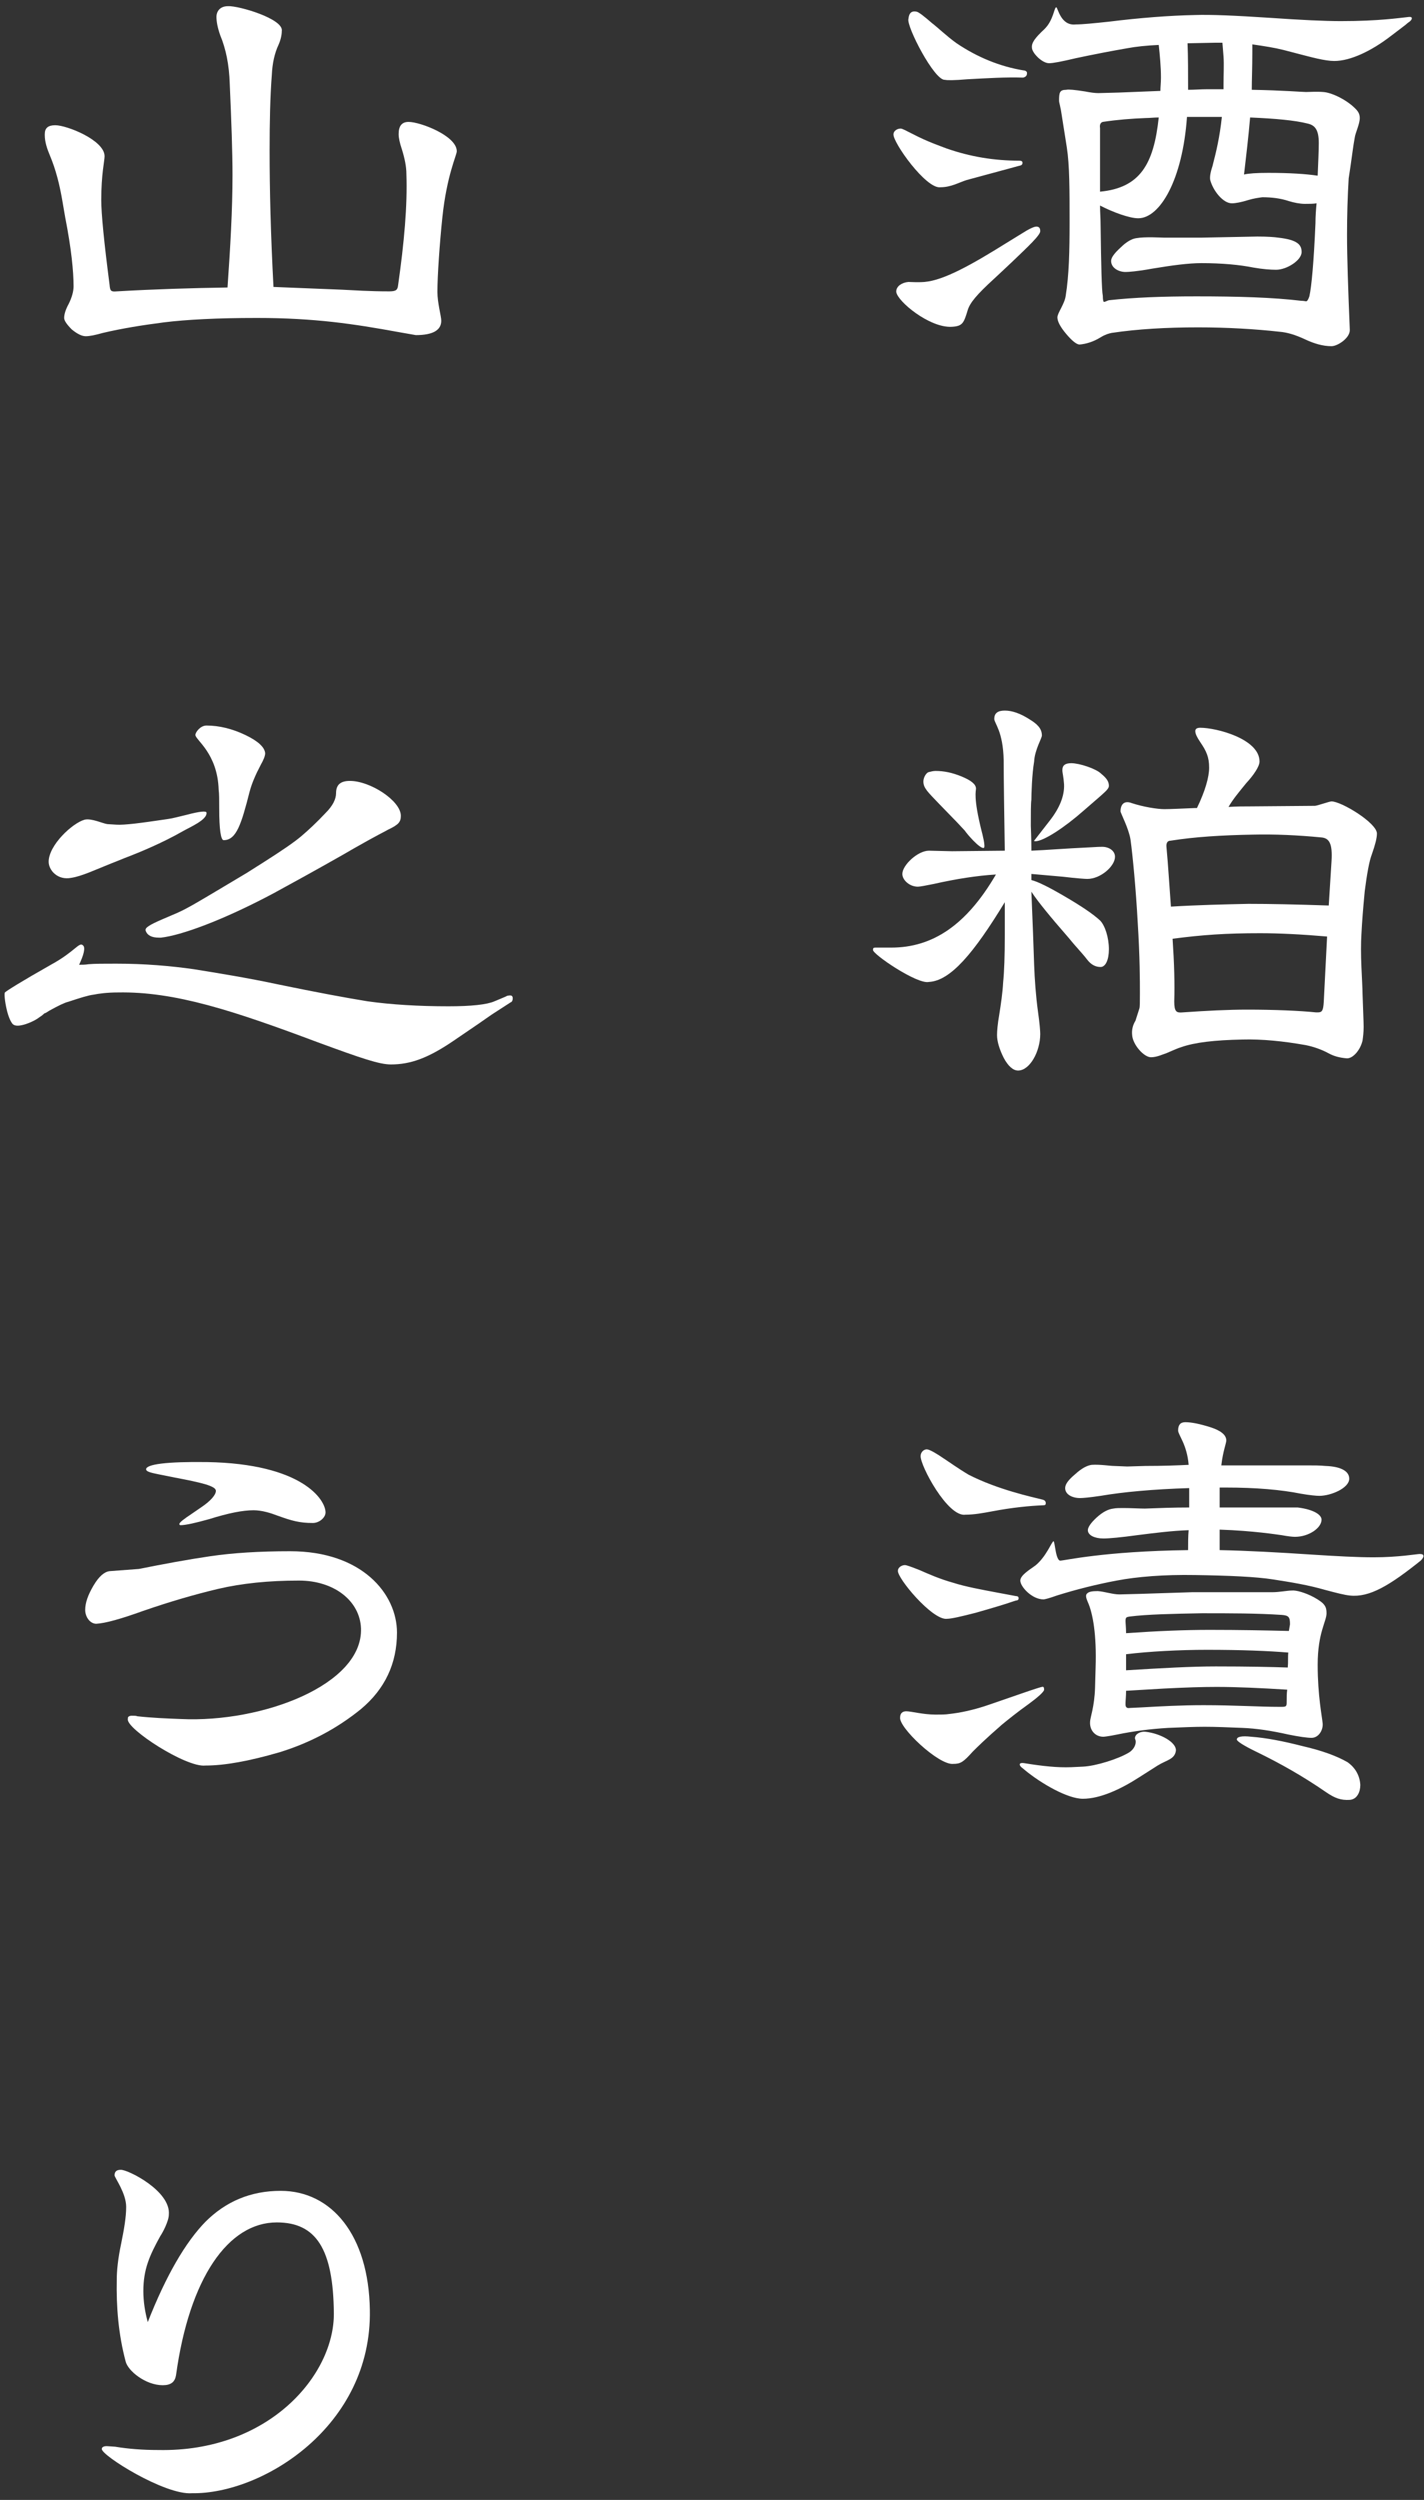 <svg width="180" height="316" viewBox="0 0 180 316" fill="none" xmlns="http://www.w3.org/2000/svg">
<rect x="0" y="0" width="180" height="316" fill="#333333" stroke="none"/>
<path d="M13.5 309.2L14.55 309.27C16.23 309.55 18.05 309.69 20.01 309.69C33.94 309.97 42.27 300.24 42.2 292.4C42.13 284.28 39.96 280.92 34.99 280.92C28.83 280.92 23.93 287.99 22.25 300.24C22.11 301.08 21.62 301.5 20.57 301.5C18.4 301.5 16.16 299.68 15.88 298.49C14.97 295.06 14.69 291.63 14.76 288.13C14.76 287.08 14.9 285.54 15.32 283.58C15.67 281.83 15.95 280.29 15.95 278.96C15.95 277.21 14.48 275.25 14.48 274.97C14.48 274.48 14.76 274.27 15.25 274.27C16.09 274.2 21.62 276.93 21.34 279.94C21.34 280.78 20.5 282.32 20.29 282.6C18.89 285.12 18.12 286.87 18.12 289.6C18.12 290.93 18.33 292.26 18.68 293.52C20.99 287.64 23.44 283.44 25.96 280.85C28.55 278.26 31.7 276.93 35.48 276.93C41.92 276.93 46.61 282.53 46.75 291.98C47.03 306.75 33.1 315.29 24.28 315.15C20.85 315.43 12.73 310.32 12.87 309.55C12.87 309.34 13.08 309.2 13.5 309.2Z" fill="white"/>
<path d="M24.28 191.32L25.4 190.55C26.66 189.71 27.29 188.94 27.29 188.45C27.29 187.82 25.4 187.4 22.11 186.77L20.01 186.35C18.96 186.14 18.47 186 18.47 185.72C18.47 185.09 21.06 184.74 26.17 184.81C38.21 185.02 41.15 189.57 41.15 191.18C41.15 191.81 40.38 192.51 39.54 192.51C37.86 192.51 36.88 192.23 35.13 191.6C34.22 191.25 33.1 190.9 32.05 190.9C30.72 190.9 28.9 191.25 26.45 192.02C24.7 192.51 23.44 192.79 22.81 192.79C22.74 192.79 22.67 192.72 22.67 192.65C22.67 192.44 23.23 192.02 24.28 191.32ZM13.85 198.6L17.56 198.32C20.71 197.69 23.72 197.13 26.59 196.71C29.46 196.29 32.82 196.08 36.67 196.08C45.77 196.08 50.18 201.47 50.18 206.37C50.18 210.29 48.64 213.51 45.63 216.03C42.62 218.48 39.19 220.3 35.34 221.49C31.49 222.61 28.41 223.17 25.96 223.17C23.51 223.45 15.88 218.48 16.16 217.29C16.16 217.15 16.16 217.08 16.23 217.01C16.3 216.94 16.44 216.87 16.65 216.87C17 216.87 17.21 216.87 17.35 216.94C19.24 217.15 21.06 217.22 22.88 217.29C33.17 217.78 45.91 212.95 45.63 205.81C45.49 202.38 42.27 199.79 37.79 199.79C33.94 199.79 30.58 200.14 27.57 200.84C24.63 201.54 21.48 202.45 18.05 203.64C15.32 204.62 13.36 205.18 12.17 205.25C11.4 205.25 10.77 204.41 10.77 203.5C10.77 202.59 11.12 201.61 11.82 200.42C12.52 199.23 13.22 198.67 13.85 198.6Z" fill="white"/>
<path d="M64.53 126.71L62.15 128.25L60.54 129.37L57.46 131.47C54.1 133.78 51.86 134.55 49.41 134.55C47.94 134.55 45.7 133.78 40.17 131.75C29.53 127.76 22.11 125.31 14.9 125.45C13.57 125.45 12.52 125.59 11.82 125.73C11.19 125.8 10.07 126.15 8.6 126.64C8.25 126.71 7.48 127.06 6.22 127.76C6.01 127.9 5.8 128.04 5.59 128.11C5.38 128.32 5.17 128.46 4.96 128.6C4.33 129.09 3 129.65 2.23 129.65C1.95 129.65 1.74 129.58 1.6 129.44C1.25 129.02 0.97 128.25 0.76 127.2C0.55 126.15 0.55 125.52 0.62 125.45C0.83 125.24 2.72 124.05 6.43 121.95C9.51 120.27 10 119.01 10.49 119.5C10.84 119.78 10.56 120.76 10 121.95C10.35 121.95 10.77 121.95 11.19 121.88C11.96 121.81 13.15 121.81 14.69 121.81C18.26 121.81 21.55 122.09 24.49 122.51C27.5 123 31.07 123.56 35.34 124.47C39.75 125.38 43.46 126.08 46.47 126.57C49.48 126.99 52.91 127.2 56.69 127.2C59.56 127.2 61.52 126.99 62.5 126.57C63.48 126.15 64.04 125.94 64.11 125.87C64.46 125.8 64.67 125.8 64.74 125.94C64.81 126.01 64.81 126.08 64.81 126.22C64.81 126.43 64.74 126.64 64.53 126.71ZM44.72 107.25L43.39 108.02C39.82 110.05 36.88 111.66 34.57 112.92C28.13 116.35 22.88 118.24 20.36 118.52H20.08C19.17 118.52 18.61 118.24 18.4 117.61C18.33 117.26 18.89 116.91 20.5 116.21L22.46 115.37C23.72 114.81 25.33 113.83 27.22 112.71L31.21 110.33L33.31 109C35.62 107.53 37.16 106.48 38.07 105.71C38.98 104.94 40.03 103.96 41.15 102.77C42.06 101.86 42.48 101.02 42.48 100.25C42.48 99.2 43.04 98.71 44.23 98.71C46.82 98.71 50.67 101.23 50.67 103.12C50.67 103.89 50.39 104.24 49.06 104.87C48.71 105.08 47.66 105.57 44.72 107.25ZM13.57 104.17L14.69 104.24C15.74 104.31 17.84 104.03 21.13 103.54C21.69 103.47 22.53 103.26 23.65 102.98C25.26 102.56 26.03 102.49 26.1 102.7C26.24 103.61 24.07 104.52 23.09 105.08C20.64 106.48 17.84 107.67 15.81 108.44C14.62 108.93 14.06 109.14 14.06 109.14C11.96 109.98 10.35 110.75 9.02 110.96C7.27 111.31 6.15 109.98 6.15 108.93C6.15 106.83 9.16 104.03 10.7 103.61C11.54 103.4 13.01 104.1 13.57 104.17ZM27.64 99.83C27.5 95.21 24.7 93.53 24.7 92.9C24.7 92.55 25.33 91.71 26.1 91.71C27.71 91.71 29.39 92.13 31 92.9C32.61 93.67 33.45 94.44 33.52 95.21C33.52 95.56 33.31 96.05 32.96 96.68C32.33 97.87 31.84 98.99 31.56 100.04C30.51 104.17 29.88 106.2 28.27 106.2C27.92 106.2 27.71 104.87 27.71 102.21C27.71 101.16 27.71 100.32 27.64 99.83Z" fill="white"/>
<path d="M52.56 42.36L50.18 41.94C44.79 40.96 39.82 40.19 32.47 40.19C27.43 40.19 23.51 40.4 20.71 40.75C17.98 41.1 15.39 41.52 13.01 42.08C12.03 42.36 11.33 42.5 10.84 42.5C10.35 42.5 9.79 42.22 9.09 41.66C8.46 41.03 8.11 40.54 8.11 40.19C8.11 39.7 8.32 39.07 8.67 38.44C9.09 37.6 9.3 36.83 9.3 36.2C9.3 34.31 9.02 31.44 8.25 27.52L7.9 25.49C7.55 23.39 7.06 21.43 6.29 19.61C5.94 18.77 5.66 17.93 5.66 17.09V16.95C5.66 16.18 6.08 15.83 6.99 15.83C8.46 15.83 13.22 17.72 13.22 19.75C13.22 20.31 12.8 21.99 12.8 25.28C12.8 27.03 13.15 30.6 13.85 35.99C13.92 36.76 13.99 36.9 14.76 36.83C19.59 36.55 24.28 36.41 28.76 36.34C29.11 31.3 29.39 26.54 29.39 22.13C29.39 19.19 29.25 15.34 29.04 10.58C28.97 8.2 28.55 6.17 27.85 4.49C27.5 3.51 27.36 2.74 27.36 2.11C27.36 1.55 27.71 0.78 28.83 0.78C30.16 0.71 35.9 2.39 35.62 3.93C35.62 4.42 35.48 5.05 35.2 5.68C34.71 6.73 34.43 7.99 34.36 9.46C34.15 12.19 34.08 15.41 34.08 19.05C34.08 24.02 34.22 29.69 34.57 36.27L43.25 36.62C44.72 36.69 46.68 36.83 49.2 36.83C50.11 36.83 50.25 36.62 50.32 36.06C51.09 30.67 51.51 25.98 51.37 21.99C51.37 21.08 51.16 20.03 50.81 18.91C50.53 18.07 50.39 17.44 50.39 16.95C50.39 15.9 50.81 15.41 51.65 15.41C53.12 15.41 57.74 17.16 57.74 19.12C57.74 19.61 56.48 22.13 55.92 27.45C55.57 30.81 55.29 34.87 55.29 36.9C55.29 38.3 55.78 39.98 55.78 40.54C55.78 41.73 54.73 42.36 52.56 42.36Z" fill="white"/>
<path d="M150.67 201.26H160.82C161.73 201.26 162.71 201.05 163.27 201.05C163.83 200.98 165.02 201.33 166.07 201.89C167.47 202.66 167.68 203.08 167.68 203.92C167.68 204.97 166.56 206.37 166.56 210.43C166.56 214.35 167.12 217.01 167.19 217.85C167.26 218.76 166.63 219.67 165.79 219.67C165.23 219.67 164.25 219.53 162.85 219.25C160.68 218.76 158.79 218.48 157.04 218.41C155.29 218.34 153.68 218.27 152.28 218.27C150.95 218.27 149.41 218.34 147.66 218.41C145.35 218.55 143.25 218.83 141.22 219.25C140.17 219.46 139.61 219.53 139.47 219.53C138.42 219.53 137.72 218.69 137.79 217.64C137.79 217.15 138.35 215.75 138.42 213.3L138.49 210.78C138.63 206.65 138.14 203.92 137.51 202.52C137.3 202.03 137.16 201.61 137.44 201.4C137.65 201.19 138.07 201.12 138.77 201.12C139.68 201.19 140.66 201.54 141.5 201.54L144.16 201.47L150.67 201.26ZM154.17 193.35V195.94C157.67 196.01 161.52 196.22 165.72 196.5C169.01 196.71 171.6 196.85 173.63 196.85C176.71 196.85 179.16 196.43 179.44 196.43C179.79 196.43 179.93 196.5 179.93 196.71C179.93 196.85 179.79 197.06 179.58 197.27C175.73 200.35 173.14 201.96 170.62 201.68C169.92 201.61 168.87 201.33 167.54 200.98C165.37 200.35 163.2 200 160.96 199.65C158.72 199.3 155.43 199.16 151.09 199.09C147.1 199.02 143.74 199.3 141.15 199.79C138.56 200.28 136.04 200.91 133.59 201.68C132.61 202.03 132.05 202.17 131.91 202.17C130.44 202.17 128.97 200.56 128.97 199.79C128.97 199.09 130.3 198.32 130.86 197.9C132.26 196.78 132.96 194.82 133.17 194.82C133.24 194.82 133.31 195.24 133.45 196.08C133.59 196.85 133.8 197.27 134.01 197.27C134.57 197.27 139.47 196.08 150.18 195.94C150.18 195.03 150.18 194.19 150.25 193.42C148.15 193.49 145.98 193.77 143.74 194.05C141.71 194.33 140.24 194.47 139.47 194.47C138.35 194.47 137.51 194.05 137.51 193.42C137.51 193.07 137.86 192.51 138.63 191.81C139.4 191.11 140.1 190.76 140.73 190.69C141.08 190.62 141.5 190.62 141.99 190.62C142.9 190.62 144.09 190.69 144.72 190.69C146.47 190.62 148.36 190.55 150.32 190.55V188.1C145.77 188.24 141.99 188.59 139.12 189.08C137.72 189.29 136.88 189.36 136.53 189.36C135.48 189.36 134.64 188.87 134.64 188.1C134.64 187.61 135.06 187.05 135.9 186.35C136.74 185.58 137.44 185.23 138 185.16C139.05 185.09 140.31 185.3 140.8 185.3L142.48 185.37L144.79 185.3C147.03 185.3 148.85 185.23 150.25 185.16C150.04 182.57 148.92 181.38 148.92 180.82C148.92 180.12 149.2 179.77 149.83 179.77C150.6 179.77 151.65 179.98 152.98 180.4C154.31 180.82 155.01 181.38 155.01 182.08C155.01 182.43 154.59 183.41 154.38 185.23H165.16C166.07 185.23 166.84 185.23 167.54 185.3C169.57 185.37 170.55 186 170.55 186.91C170.55 188.1 168.24 189.08 166.77 189.08C166.42 189.08 165.58 189.01 164.39 188.8C161.94 188.31 158.79 188.03 154.94 188.03H154.17V190.55H164.04C166.21 190.83 167.05 191.53 167.05 192.09C167.05 193.14 165.44 194.26 163.69 194.26C163.34 194.26 162.78 194.19 162.01 194.05C161.45 193.98 158.44 193.49 154.17 193.35ZM125.26 215.4L129.11 214.07C130.72 213.51 131.63 213.23 131.7 213.23C131.91 213.16 131.98 213.3 131.98 213.58C131.98 213.86 131.07 214.63 130.02 215.4C128.55 216.45 127.43 217.36 126.66 217.99C124.49 219.88 123.51 220.86 122.95 221.42C121.76 222.75 121.41 222.96 120.5 222.96C118.68 223.17 113.57 218.34 113.78 217.08C113.78 216.59 114.06 216.31 114.55 216.31C115.18 216.31 116.65 216.73 118.26 216.73C118.96 216.73 119.52 216.73 119.94 216.66C121.27 216.52 123.09 216.17 125.26 215.4ZM146.33 223.17L144.02 224.64C141.64 226.18 139.05 227.37 136.88 227.37C134.92 227.37 131.56 225.41 129.53 223.73C129.32 223.52 128.9 223.31 128.9 223.03C128.9 222.82 129.25 222.82 129.6 222.89C131.77 223.24 133.66 223.45 135.41 223.38L136.88 223.31C138.49 223.24 141.43 222.33 142.76 221.49C143.32 221.14 143.67 220.44 143.53 219.95L143.46 219.74C143.46 219.18 144.16 218.83 144.79 218.9C146.68 219.11 148.71 220.23 148.64 221.28C148.5 222.4 147.45 222.47 146.33 223.17ZM122.04 191.46C119.8 191.81 116.3 185.23 116.37 184.04C116.37 183.55 116.79 183.2 117.14 183.2C117.49 183.2 118.33 183.69 119.66 184.6C120.99 185.51 121.97 186.14 122.46 186.42C126.17 188.31 130.44 189.22 131.84 189.57C132.05 189.64 132.19 189.78 132.19 189.99C132.19 190.2 132.12 190.27 131.91 190.27C130.16 190.34 127.99 190.55 125.4 191.04C124.28 191.25 123.16 191.46 122.04 191.46ZM170.34 222.75C171.32 223.45 171.88 224.43 171.95 225.62C171.95 226.53 171.53 227.44 170.62 227.51C169.5 227.58 168.73 227.3 167.61 226.53C164.67 224.5 161.8 222.89 158.93 221.49C157.18 220.65 156.34 220.09 156.34 219.88C156.34 219.53 156.97 219.39 158.16 219.53C160.05 219.67 162.22 220.09 164.67 220.72C167.12 221.28 169.01 221.98 170.34 222.75ZM126.17 201.33L128.41 201.75C128.62 201.75 128.76 201.82 128.76 202.03C128.76 202.31 128.48 202.31 128.41 202.31C127.01 202.8 125.33 203.29 123.37 203.85C121.48 204.34 120.22 204.62 119.73 204.62C117.91 204.9 113.36 199.44 113.5 198.53C113.5 198.18 113.92 197.83 114.41 197.83C114.55 197.83 115.18 198.04 116.23 198.46C117.35 198.95 118.75 199.58 120.5 200.07C122.04 200.56 123.93 200.91 126.17 201.33ZM161.66 215.75H162.01C162.57 215.75 162.64 215.68 162.64 215.19C162.64 214.56 162.64 214.07 162.71 213.58C159.35 213.37 156.34 213.23 153.75 213.23C152 213.23 149.83 213.3 147.1 213.44L142.34 213.72C142.34 214.42 142.27 214.98 142.27 215.26V215.47C142.27 215.82 142.48 215.96 142.83 215.89L144.3 215.82C146.75 215.68 149.34 215.54 152.14 215.54C156.06 215.54 159.21 215.75 161.66 215.75ZM162.92 206.16L163.06 205.32C163.06 204.41 162.92 204.2 162.01 204.13C158.86 203.92 155.5 203.92 151.93 203.92C148.08 203.99 145 204.06 142.76 204.34C142.41 204.41 142.27 204.41 142.27 204.9C142.27 205.18 142.34 205.74 142.34 206.44C146.33 206.16 149.83 206.02 152.91 206.02C156.69 206.02 160.05 206.09 162.92 206.16ZM142.34 209.1V211.13C146.89 210.85 150.67 210.64 153.68 210.64C157.74 210.64 160.75 210.71 162.78 210.78C162.85 210.08 162.78 209.45 162.85 208.89C160.33 208.68 156.9 208.54 152.56 208.54C149.13 208.54 145.21 208.75 142.34 209.1Z" fill="white"/>
<path d="M143.53 129.02L144.02 127.48C144.09 127.27 144.09 126.64 144.09 125.52C144.09 124.05 144.09 121.04 143.81 116.56C143.6 112.64 143.18 108.09 142.9 106.13C142.69 104.73 141.64 102.77 141.64 102.56C141.64 101.65 142.13 101.16 143.04 101.51C144.51 102 146.33 102.28 147.17 102.28C147.94 102.28 149.27 102.21 151.02 102.14H151.3C152.35 99.97 152.84 98.22 152.84 97.03C152.84 95.7 152.49 94.93 151.72 93.81C151.3 93.18 151.09 92.76 151.09 92.41C151.09 92.13 151.3 91.99 151.72 91.99C153.75 91.99 159.21 93.39 159.21 96.26C159.21 96.89 158.44 98.01 157.53 98.99C156.62 100.11 155.85 101.02 155.29 102C156.27 101.93 157.25 101.93 158.09 101.93L166.21 101.86C166.49 101.86 168.03 101.3 168.31 101.3C169.57 101.3 174.05 104.03 174.05 105.36C174.05 105.92 173.84 106.76 173.42 107.95C173.07 108.86 172.79 110.47 172.51 112.64C172.3 114.81 172.16 116.63 172.09 118.1C172.02 119.22 172.02 120.62 172.09 122.23C172.16 123.84 172.23 124.96 172.23 125.59C172.3 127.76 172.37 129.16 172.37 129.79C172.37 130.49 172.3 131.05 172.23 131.54C171.95 132.73 171.04 133.78 170.27 133.78C169.36 133.71 168.59 133.5 167.96 133.15C167.05 132.66 166.07 132.31 165.02 132.1C162.22 131.61 159.56 131.33 157.04 131.4C153.61 131.47 151.02 131.75 149.27 132.38C148.99 132.45 148.36 132.73 147.38 133.15C147.1 133.22 146.26 133.64 145.49 133.64C144.58 133.64 143.18 132.03 143.11 130.84C143.04 130.21 143.18 129.58 143.53 129.02ZM130.58 117.96L130.72 121.95C130.79 123.84 130.93 125.87 131.21 127.9C131.42 129.37 131.49 130.35 131.49 130.7C131.49 132.94 130.16 135.32 128.69 135.32C128.06 135.32 127.43 134.76 126.87 133.71C126.31 132.59 126.03 131.61 126.03 130.84C126.03 130.35 126.1 129.44 126.31 128.25C126.52 126.92 126.73 125.52 126.8 124.19C126.94 122.79 127.01 120.83 127.01 118.24V114.04C123.09 120.48 120.15 123.98 117.42 124.12C115.95 124.47 110.21 120.55 110.35 120.06C110.35 119.85 110.42 119.78 110.63 119.78H112.66C117.91 119.78 122.18 116.91 125.89 110.54C123.51 110.68 120.85 111.1 118.05 111.73C117 111.94 116.3 112.08 116.02 112.08C114.97 112.08 114.06 111.24 114.06 110.47C114.06 109.35 116.02 107.53 117.42 107.53L120.36 107.6L127.01 107.53C126.94 102.7 126.87 98.78 126.87 96.12C126.8 92.41 125.68 91.43 125.68 90.87C125.68 90.17 126.1 89.82 127.01 89.82C127.92 89.82 128.97 90.17 130.16 90.94C131.07 91.5 131.7 92.06 131.7 92.97C131.7 93.32 130.79 94.79 130.72 96.26C130.44 97.87 130.37 100.46 130.37 101.09C130.3 101.58 130.3 102.7 130.3 104.38C130.37 106.06 130.37 107.04 130.37 107.25V107.53C132.19 107.46 134.64 107.25 137.72 107.11C138.77 107.04 139.12 107.04 139.33 107.04C140.17 107.04 140.94 107.53 140.94 108.3C140.94 109.49 139.12 111.1 137.44 111.1C137.16 111.1 136.11 111.03 134.36 110.82L130.37 110.47V111.24C131.21 111.45 132.61 112.15 134.64 113.34C136.67 114.53 138.14 115.51 139.05 116.35C139.68 116.98 140.17 118.52 140.17 119.99C140.17 121.32 139.75 122.23 139.12 122.23C138.49 122.23 137.93 121.95 137.44 121.32C136.74 120.41 135.9 119.57 135.06 118.52C132.68 115.79 131.14 113.9 130.37 112.71L130.58 117.96ZM166.35 127.97H166.56C167.12 127.97 167.26 127.76 167.33 126.64L167.75 118.38C164.53 118.1 161.66 117.96 159.28 117.96C154.94 117.96 152 118.17 148.22 118.66C148.43 121.74 148.5 124.4 148.43 126.57C148.43 127.9 148.71 128.04 149.48 127.97C152.49 127.76 155.22 127.62 157.67 127.62C161.03 127.62 164.39 127.76 166.35 127.97ZM167.96 114.46L168.31 108.86C168.45 106.62 168.03 105.92 166.98 105.85C164.11 105.57 161.17 105.43 158.3 105.5C154.45 105.57 151.02 105.78 147.94 106.27C147.59 106.27 147.38 106.55 147.45 107.11C147.66 109.35 147.8 111.8 148.01 114.6C151.44 114.39 154.66 114.32 157.81 114.25C160.47 114.25 163.83 114.32 167.96 114.46ZM121.97 105.01L120.99 103.96L118.68 101.58C117.28 100.11 116.72 99.62 116.72 98.78C116.72 98.29 117.07 97.66 117.42 97.59C117.7 97.52 117.98 97.45 118.26 97.45C119.31 97.45 120.36 97.66 121.55 98.15C122.74 98.64 123.37 99.13 123.37 99.69C123.37 99.97 123.02 100.81 124.07 105.01C124.14 105.29 124.63 107.11 124.35 107.18C123.86 107.32 122.18 105.36 121.97 105.01ZM139.05 100.67L136.95 102.49C134.57 104.59 131.91 106.34 130.86 106.34C130.79 106.34 130.72 106.34 130.72 106.27L132.68 103.75C133.94 102.14 134.57 100.6 134.5 99.13C134.43 98.08 134.29 97.73 134.29 97.38V97.31C134.29 96.75 134.64 96.47 135.41 96.47C136.46 96.47 138.56 97.17 139.19 97.8C139.96 98.43 140.17 98.85 140.17 99.34C140.17 99.69 139.75 100.04 139.05 100.67Z" fill="white"/>
<path d="M170.69 21.15L170.48 22.55C170.34 24.86 170.27 27.24 170.27 29.69C170.27 32.56 170.41 36.55 170.62 41.66C170.69 42.71 169.08 43.76 168.31 43.76C167.19 43.76 166.07 43.41 165.02 42.92C163.69 42.29 162.64 42.01 161.8 41.94C158.65 41.59 155.15 41.38 151.44 41.38C147.45 41.38 143.81 41.59 140.52 42.08C140.17 42.15 139.68 42.29 139.12 42.64C138.21 43.2 137.3 43.48 136.46 43.55C136.11 43.55 135.55 43.13 134.78 42.22C134.01 41.31 133.66 40.61 133.66 40.12C133.66 39.56 134.57 38.44 134.71 37.39C135.13 34.8 135.2 31.72 135.2 28.08C135.2 24.02 135.2 20.87 134.85 18.63L134.22 14.64C134.08 13.59 133.87 12.96 133.87 12.75C133.87 11.7 133.94 11.35 134.78 11.35C135.06 11.28 135.83 11.35 137.16 11.56C137.86 11.7 138.42 11.77 138.84 11.77L141.43 11.7L146.68 11.49C146.68 11 146.75 10.44 146.75 9.81C146.75 8.41 146.61 7.01 146.47 5.68C144.93 5.75 143.6 5.89 142.48 6.1C140.45 6.45 138.28 6.87 135.97 7.36C134.22 7.78 133.1 7.99 132.61 7.99C131.7 7.99 130.44 6.66 130.44 6.03C130.37 5.4 130.86 4.77 131.98 3.72C133.17 2.6 133.24 0.92 133.52 0.92C133.73 0.99 134.08 3.3 135.97 3.09C136.81 3.09 138.21 2.95 140.17 2.74C144.16 2.25 147.73 1.97 151.02 1.9C153.05 1.83 156.2 1.97 160.47 2.25C164.46 2.53 167.47 2.67 169.5 2.67C174.33 2.67 176.99 2.25 177.76 2.18C178.25 2.11 178.46 2.11 178.46 2.32C178.46 2.46 178.32 2.67 177.97 2.88C177.76 3.09 176.99 3.65 175.8 4.56C173.35 6.45 170.69 7.71 168.66 7.71C167.47 7.71 165.72 7.22 163.83 6.73L162.22 6.31C161.1 6.03 159.77 5.82 158.3 5.61V6.59C158.3 8.55 158.23 10.09 158.23 11.35C162.15 11.42 164.6 11.63 165.09 11.63C165.37 11.63 166.49 11.56 167.26 11.63C168.38 11.7 170.34 12.68 171.39 13.8C171.74 14.15 171.88 14.5 171.88 14.92C171.88 15.69 171.32 16.81 171.25 17.37C171.04 18.49 170.9 19.75 170.69 21.15ZM154.45 14.78H150.04C149.48 22.76 146.61 27.59 143.88 27.59C142.76 27.59 140.66 26.82 139.05 25.98C139.05 26.82 139.12 27.59 139.12 28.43C139.19 33.68 139.26 36.69 139.4 37.39C139.4 37.88 139.47 38.16 139.54 38.16C139.75 38.16 139.89 38.02 140.17 37.95C143.32 37.6 146.96 37.46 151.23 37.46C156.55 37.46 160.96 37.6 164.46 38.02C164.81 38.02 165.02 38.09 165.09 38.09C165.23 38.09 165.37 37.88 165.51 37.46C165.79 36.2 166.07 33.12 166.28 28.22C166.28 27.31 166.35 26.47 166.42 25.7C166 25.77 165.51 25.77 164.95 25.77C164.32 25.77 163.62 25.63 162.92 25.42C161.87 25.07 160.75 24.93 159.56 24.93C159.07 25 158.51 25.07 157.81 25.28C156.9 25.56 156.2 25.7 155.71 25.7C154.59 25.7 153.33 24.09 152.98 22.76C152.91 22.41 152.98 21.85 153.26 21.01C153.75 19.12 154.17 17.37 154.45 14.78ZM151.79 30.04L158.93 29.9C160.26 29.9 161.1 29.97 161.59 30.04C164.04 30.32 164.53 30.95 164.53 31.86C164.53 32.91 162.64 34.1 161.31 34.1C160.61 34.1 159.63 34.03 158.44 33.82C156.69 33.47 154.45 33.26 151.86 33.26C150.25 33.26 148.15 33.54 145.63 33.96C143.74 34.31 142.62 34.38 142.27 34.38C141.43 34.38 140.45 33.89 140.45 32.98C140.45 32.56 140.87 32 141.64 31.3C142.41 30.53 143.11 30.18 143.6 30.11C144.72 29.9 146.82 30.04 147.17 30.04H151.79ZM127.99 33.05L126.8 34.17L125.75 35.15C123.37 37.32 122.6 38.3 122.32 39.21C121.83 40.82 121.69 41.24 120.29 41.31C117.49 41.45 113.43 38.09 113.29 36.9V36.83C113.29 36.2 113.99 35.71 114.83 35.64C115.04 35.64 116.02 35.71 116.86 35.64C119.31 35.43 122.81 33.47 127.29 30.67L129.11 29.55C130.09 28.92 130.72 28.64 131 28.64C131.35 28.64 131.49 28.85 131.49 29.2C131.56 29.69 129.81 31.3 127.99 33.05ZM166.49 22.2H166.56C166.63 20.45 166.7 19.05 166.7 18.07C166.7 16.39 166.21 15.83 165.3 15.62C163.62 15.2 161.24 14.99 158.02 14.85C157.81 17.3 157.53 19.68 157.25 22.06C157.81 21.92 158.86 21.85 160.33 21.85C163.06 21.85 165.09 21.99 166.49 22.2ZM146.47 14.85C145.84 14.85 145.35 14.92 144.86 14.92C143.04 14.99 141.22 15.13 139.4 15.41C139.12 15.48 138.98 15.76 139.05 16.18C139.05 17.58 139.05 19.26 139.05 21.15C139.05 22.13 139.05 23.11 139.05 24.23C144.09 23.74 145.84 20.8 146.47 14.85ZM128.9 20.94L122.18 22.76C121.27 23.04 120.22 23.67 118.89 23.67C117.07 23.95 112.8 17.93 112.94 16.95C112.94 16.6 113.36 16.25 113.85 16.25C114.06 16.25 114.55 16.53 115.39 16.95C117.28 17.93 118.75 18.42 119.66 18.77C122.67 19.82 125.68 20.31 128.83 20.31C129.11 20.31 129.25 20.38 129.25 20.59C129.25 20.87 128.97 20.94 128.9 20.94ZM129.32 9.81C127.15 9.74 124.84 9.88 122.25 10.02C120.64 10.16 119.73 10.16 119.45 10.09C118.12 10.23 114.55 3.3 114.83 2.39C114.9 1.62 115.25 1.34 115.88 1.48C116.16 1.55 116.79 2.04 117.84 2.95C118.33 3.3 119.73 4.63 120.92 5.47C123.51 7.22 126.38 8.41 129.39 8.9C129.6 8.9 129.88 9.04 129.81 9.32C129.81 9.53 129.67 9.74 129.32 9.81ZM154.66 11.28V10.65C154.66 9.32 154.73 8.2 154.66 7.15L154.52 5.4H153.61L150.18 5.47H150.11C150.18 7.22 150.18 9.18 150.18 11.35C151.02 11.35 151.79 11.28 152.56 11.28H154.66Z" fill="white"/>
</svg>
